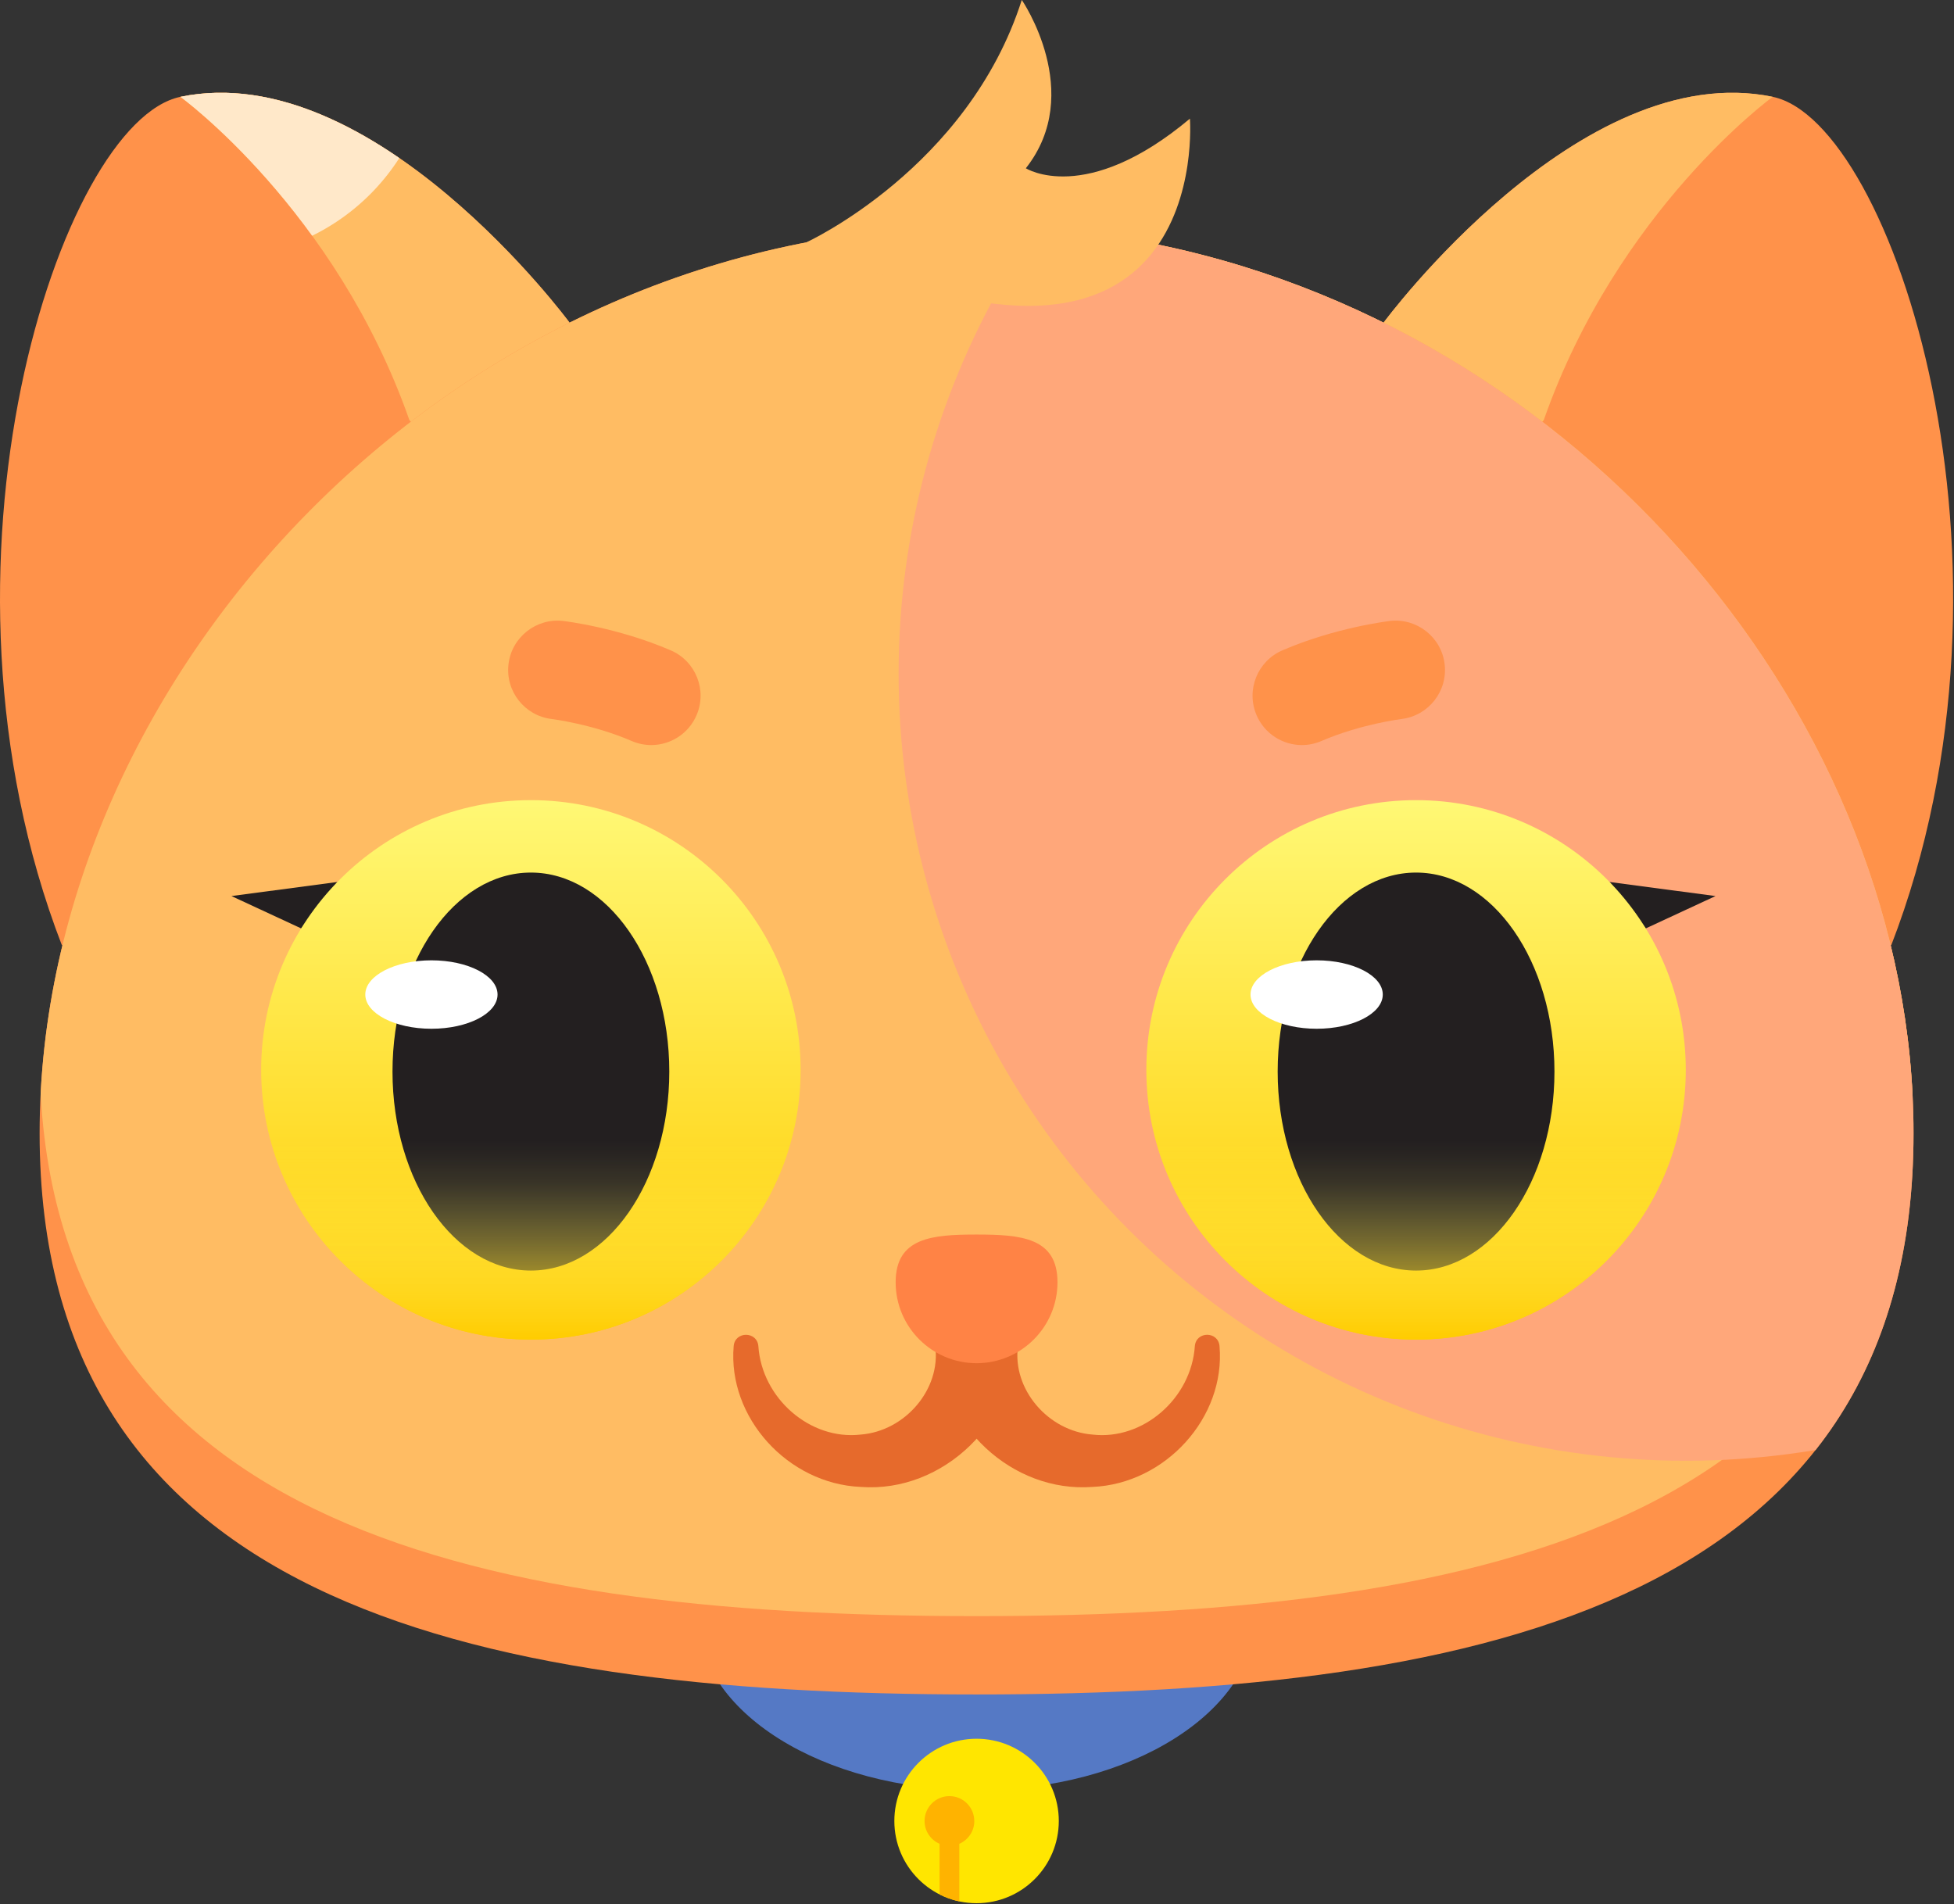 <?xml version="1.0" encoding="UTF-8" standalone="no"?>
<svg
   viewBox="0 0 180.963 176.341"
   version="1.1"
   id="svg146"
   sodipodi:docname="cat.svg"
   width="180.963"
   height="176.341"
   inkscape:version="1.2.2 (b0a8486541, 2022-12-01)"
   xmlns:inkscape="http://www.inkscape.org/namespaces/inkscape"
   xmlns:sodipodi="http://sodipodi.sourceforge.net/DTD/sodipodi-0.dtd"
   xmlns="http://www.w3.org/2000/svg"
   xmlns:svg="http://www.w3.org/2000/svg">
  <rect x="0" y="0" width="180.963" height="176.341" fill="#333333" stroke="none"/>
  <sodipodi:namedview
     id="namedview148"
     pagecolor="#ffffff"
     bordercolor="#666666"
     borderopacity="1.0"
     inkscape:pageshadow="2"
     inkscape:pageopacity="0.0"
     inkscape:pagecheckerboard="0"
     showgrid="false"
     inkscape:zoom="2.2035431"
     inkscape:cx="114.81509"
     inkscape:cy="84.182604"
     inkscape:window-width="1854"
     inkscape:window-height="1011"
     inkscape:window-x="66"
     inkscape:window-y="32"
     inkscape:window-maximized="1"
     inkscape:current-layer="svg146"
     fit-margin-top="0"
     fit-margin-left="0"
     fit-margin-right="0"
     fit-margin-bottom="0"
     inkscape:showpageshadow="2"
     inkscape:deskcolor="#d1d1d1" />
  <defs
     id="defs57">
    <style
       id="style2">
      .cls-1 {
        fill: url(#linear-gradient-2);
      }

      .cls-2 {
        fill: #ffb300;
      }

      .cls-3 {
        fill: #ff8345;
      }

      .cls-4 {
        fill: #fff;
      }

      .cls-5 {
        fill: #ffe600;
      }

      .cls-6 {
        isolation: isolate;
      }

      .cls-7 {
        fill: #ffbc63;
      }

      .cls-8 {
        fill: #ffe8c9;
      }

      .cls-9 {
        clip-path: url(#clippath-1);
      }

      .cls-10 {
        fill: #ff924a;
      }

      .cls-11 {
        fill: #ffa77a;
        mix-blend-mode: multiply;
      }

      .cls-12 {
        clip-path: url(#clippath);
      }

      .cls-13 {
        fill: none;
      }

      .cls-14 {
        clip-path: url(#clippath-3);
      }

      .cls-15 {
        fill: #5579c5;
      }

      .cls-16 {
        fill: #e66a2c;
      }

      .cls-17 {
        fill: url(#linear-gradient-3);
      }

      .cls-18 {
        fill: url(#linear-gradient);
      }

      .cls-19 {
        fill: #231f20;
      }

      .cls-20 {
        fill: url(#linear-gradient-4);
      }
    </style>
    <clipPath
       id="clippath">
      <circle
         class="cls-13"
         cx="178.39"
         cy="364.51"
         r="15.02"
         id="circle4" />
    </clipPath>
    <clipPath
       id="clippath-1">
      <path
         class="cls-13"
         d="m 32.96,49.57 v 0 c 35.25,-7.29 71.07,41.23 71.07,41.23 l -21.49,26.39 -7.76,-8.58 C 61.29,70.17 32.97,49.58 32.97,49.58 Z"
         id="path7" />
    </clipPath>
    <clipPath
       id="clippath-3">
      <path
         class="cls-13"
         d="m 208.63,76 c 80.1,14.98 140.91,87.71 140.91,162.89 0,84.39 -76.63,102.51 -171.15,102.51 C 83.87,341.4 7.24,323.27 7.24,238.89 7.24,154.51 83.86,73.19 178.39,73.19"
         id="path10" />
    </clipPath>
    <linearGradient
       id="linear-gradient"
       x1="148.16"
       y1="276.58"
       x2="148.16"
       y2="178.04"
       gradientTransform="translate(-51.18)"
       gradientUnits="userSpaceOnUse">
      <stop
         offset="0"
         stop-color="#fc0"
         id="stop13" />
      <stop
         offset="1"
         stop-color="#fff875"
         id="stop15" />
    </linearGradient>
    <linearGradient
       id="linear-gradient-2"
       x1="148.16"
       y1="276.58"
       x2="148.16"
       y2="178.04"
       gradientTransform="translate(-51.18)"
       gradientUnits="userSpaceOnUse">
      <stop
         offset="0"
         stop-color="#fc0"
         id="stop18" />
      <stop
         offset=".04"
         stop-color="#ffd211"
         stop-opacity=".85"
         id="stop20" />
      <stop
         offset=".11"
         stop-color="#ffdd2f"
         stop-opacity=".6"
         id="stop22" />
      <stop
         offset=".18"
         stop-color="#ffe748"
         stop-opacity=".38"
         id="stop24" />
      <stop
         offset=".24"
         stop-color="#ffee5b"
         stop-opacity=".22"
         id="stop26" />
      <stop
         offset=".29"
         stop-color="#fff369"
         stop-opacity=".1"
         id="stop28" />
      <stop
         offset=".34"
         stop-color="#fff671"
         stop-opacity=".03"
         id="stop30" />
      <stop
         offset=".37"
         stop-color="#fff875"
         stop-opacity="0"
         id="stop32" />
    </linearGradient>
    <linearGradient
       id="linear-gradient-3"
       x1="249.67"
       x2="249.67"
       gradientTransform="translate(9)"
       y1="276.58"
       y2="178.04"
       gradientUnits="userSpaceOnUse">
      <stop
         offset="0"
         stop-color="#fc0"
         id="stop35" />
      <stop
         offset="1"
         stop-color="#fff875"
         id="stop37" />
    </linearGradient>
    <linearGradient
       id="linear-gradient-4"
       x1="309.85"
       x2="309.85"
       y1="276.58"
       y2="178.04"
       gradientTransform="translate(-51.18)"
       gradientUnits="userSpaceOnUse">
      <stop
         offset="0"
         stop-color="#fc0"
         id="stop40" />
      <stop
         offset=".04"
         stop-color="#ffd211"
         stop-opacity=".85"
         id="stop42" />
      <stop
         offset=".11"
         stop-color="#ffdd2f"
         stop-opacity=".6"
         id="stop44" />
      <stop
         offset=".18"
         stop-color="#ffe748"
         stop-opacity=".38"
         id="stop46" />
      <stop
         offset=".24"
         stop-color="#ffee5b"
         stop-opacity=".22"
         id="stop48" />
      <stop
         offset=".29"
         stop-color="#fff369"
         stop-opacity=".1"
         id="stop50" />
      <stop
         offset=".34"
         stop-color="#fff671"
         stop-opacity=".03"
         id="stop52" />
      <stop
         offset=".37"
         stop-color="#fff875"
         stop-opacity="0"
         id="stop54" />
    </linearGradient>
  </defs>
  <g
     class="cls-6"
     id="g144"
     transform="matrix(0.507,0,0,0.507,-0.002,-16.165)">
    <g
       id="Layer_1"
       data-name="Layer 1">
      <ellipse
         class="cls-15"
         cx="178.39"
         cy="326.86"
         rx="51.02"
         ry="32.02"
         id="ellipse59" />
      <g
         id="g67">
        <circle
           class="cls-5"
           cx="178.39"
           cy="364.51"
           r="15.02"
           id="circle61" />
        <g
           class="cls-12"
           clip-path="url(#clippath)"
           id="g65">
          <path
             class="cls-2"
             d="m 177.97,364.51 c 0,-2.51 -2.03,-4.54 -4.54,-4.54 -2.51,0 -4.54,2.03 -4.54,4.54 0,1.87 1.13,3.47 2.74,4.17 v 11.65 h 3.61 v -11.65 c 1.61,-0.7 2.74,-2.3 2.74,-4.17 z"
             id="path63" />
        </g>
      </g>
      <g
         id="g85">
        <g
           id="g77">
          <path
             class="cls-10"
             d="M 32.96,49.57 C 68.21,42.28 104.03,90.8 104.03,90.8 L 11.33,204.6 C -15.57,135 11.08,54.1 32.96,49.57 Z"
             id="path69" />
          <path
             class="cls-7"
             d="m 32.96,49.57 v 0 c 35.25,-7.29 71.07,41.23 71.07,41.23 l -21.49,26.39 -7.76,-8.58 C 61.29,70.17 32.97,49.58 32.97,49.58 Z"
             id="path71" />
          <g
             class="cls-9"
             clip-path="url(#clippath-1)"
             id="g75">
            <circle
               class="cls-8"
               cx="39.7"
               cy="39.47"
               r="39.47"
               id="circle73" />
          </g>
        </g>
        <g
           id="g83">
          <path
             class="cls-10"
             d="M 323.82,49.57 C 288.57,42.28 252.75,90.8 252.75,90.8 l 92.7,113.8 C 372.35,135 345.7,54.1 323.82,49.57 Z"
             id="path79" />
          <path
             class="cls-7"
             d="m 323.82,49.57 v 0 C 288.57,42.28 252.75,90.8 252.75,90.8 l 21.49,26.39 7.76,-8.58 c 13.49,-38.44 41.81,-59.03 41.81,-59.03 z"
             id="path81" />
        </g>
      </g>
      <path
         class="cls-10"
         d="m 208.63,76 c 80.1,14.98 140.91,87.71 140.91,162.89 0,84.39 -76.63,102.51 -171.15,102.51 C 83.87,341.4 7.24,323.27 7.24,238.89 7.24,154.51 83.86,73.19 178.39,73.19"
         id="path87" />
      <g
         class="cls-14"
         clip-path="url(#clippath-3)"
         id="g93">
        <path
           class="cls-7"
           d="m 208.63,61.69 c 80.1,14.98 140.91,87.71 140.91,162.89 0,84.39 -76.63,102.51 -171.15,102.51 C 83.87,327.09 7.24,308.97 7.24,224.58 7.24,140.19 83.86,58.89 178.39,58.89"
           id="path89" />
        <circle
           class="cls-11"
           cx="307.95"
           cy="154.91"
           r="143.8"
           id="circle91" />
      </g>
      <g
         id="g107">
        <g
           id="g99">
          <path
             class="cls-7"
             d="m 220.52,277.77 c 0,11.56 -9.37,20.94 -20.94,20.94 -11.57,0 -20.94,-9.37 -20.94,-20.94"
             id="path95" />
          <path
             class="cls-16"
             d="m 222.77,277.77 c 1.12,13.03 -9.87,25.14 -23.19,25.72 -14.73,1.1 -27.87,-11.32 -28.27,-26.16 -0.24,-4.05 2.86,-7.53 6.91,-7.77 4.52,-0.31 8.3,3.73 7.73,8.21 -1.06,7.85 5.48,15.53 13.63,16.16 9.24,1.07 18.04,-6.62 18.68,-16.16 0.24,-2.77 4.27,-2.75 4.51,0 z"
             id="path97" />
        </g>
        <g
           id="g105">
          <path
             class="cls-7"
             d="m 136.28,277.77 c 0,11.56 9.37,20.94 20.94,20.94 11.57,0 20.94,-9.37 20.94,-20.94"
             id="path101" />
          <path
             class="cls-16"
             d="m 138.53,277.77 c 0.64,9.53 9.44,17.22 18.68,16.16 8.15,-0.63 14.69,-8.31 13.63,-16.16 -0.78,-9.72 13.07,-11.38 14.6,-1.74 0.51,15.31 -13.07,28.61 -28.23,27.46 -13.31,-0.58 -24.31,-12.69 -23.19,-25.72 0.24,-2.77 4.28,-2.74 4.51,0 z"
             id="path103" />
        </g>
      </g>
      <path
         class="cls-7"
         d="m 217.37,53.55 c -19.08,16.01 -29.98,9.07 -29.98,9.07 10.9,-13.81 -0.74,-30.75 -0.74,-30.75 -9.82,30.75 -39.35,44.28 -39.35,44.28 74.66,35.79 70.06,-22.61 70.06,-22.61 z"
         id="path109" />
      <path
         class="cls-3"
         d="m 193.17,266.11 c 0,8.16 -6.62,14.78 -14.78,14.78 -8.16,0 -14.78,-6.62 -14.78,-14.78 0,-8.16 6.62,-8.72 14.78,-8.72 8.16,0 14.78,0.56 14.78,8.72 z"
         id="path111" />
      <g
         id="g137">
        <g
           id="g123">
          <polyline
             class="cls-19"
             points="61.64 192.99 42.28 195.56 55.02 201.47"
             id="polyline113" />
          <circle
             class="cls-18"
             cx="96.98"
             cy="227.31"
             r="49.27"
             id="circle115"
             style="fill:url(#linear-gradient)" />
          <ellipse
             class="cls-19"
             cx="96.98"
             cy="227.62"
             rx="25.28"
             ry="36.35"
             id="ellipse117" />
          <circle
             class="cls-1"
             cx="96.98"
             cy="227.31"
             r="49.27"
             id="circle119"
             style="fill:url(#linear-gradient-2)" />
          <ellipse
             class="cls-4"
             cx="78.81"
             cy="213.55"
             rx="12.08"
             ry="6.25"
             id="ellipse121" />
        </g>
        <g
           id="g135">
          <polyline
             class="cls-19"
             points="294.01 192.99 313.37 195.56 300.63 201.47"
             id="polyline125" />
          <circle
             class="cls-17"
             cx="258.67"
             cy="227.31"
             r="49.27"
             id="circle127"
             style="fill:url(#linear-gradient-3)" />
          <ellipse
             class="cls-19"
             cx="258.67"
             cy="227.62"
             rx="25.28"
             ry="36.35"
             id="ellipse129" />
          <circle
             class="cls-20"
             cx="258.67"
             cy="227.31"
             r="49.27"
             id="circle131"
             style="fill:url(#linear-gradient-4)" />
          <ellipse
             class="cls-4"
             cx="240.51"
             cy="213.55"
             rx="12.08"
             ry="6.25"
             id="ellipse133" />
        </g>
      </g>
      <path
         class="cls-10"
         d="m 118.97,167.98 c -1.19,0 -2.4,-0.24 -3.57,-0.74 -7.16,-3.09 -14.55,-4.01 -14.63,-4.02 -4.94,-0.6 -8.47,-5.08 -7.88,-10.02 0.58,-4.94 5.1,-8.46 9.98,-7.89 0.41,0.05 9.99,1.2 19.66,5.37 4.57,1.97 6.68,7.28 4.71,11.85 -1.47,3.41 -4.79,5.45 -8.28,5.45 z"
         id="path139" />
      <path
         class="cls-10"
         d="m 237.81,167.98 c 1.19,0 2.4,-0.24 3.57,-0.74 7.16,-3.09 14.55,-4.01 14.63,-4.02 4.94,-0.6 8.47,-5.08 7.88,-10.02 -0.58,-4.94 -5.1,-8.46 -9.98,-7.89 -0.41,0.05 -9.99,1.2 -19.66,5.37 -4.57,1.97 -6.68,7.28 -4.71,11.85 1.47,3.41 4.79,5.45 8.28,5.45 z"
         id="path141" />
    </g>
  </g>
</svg>
